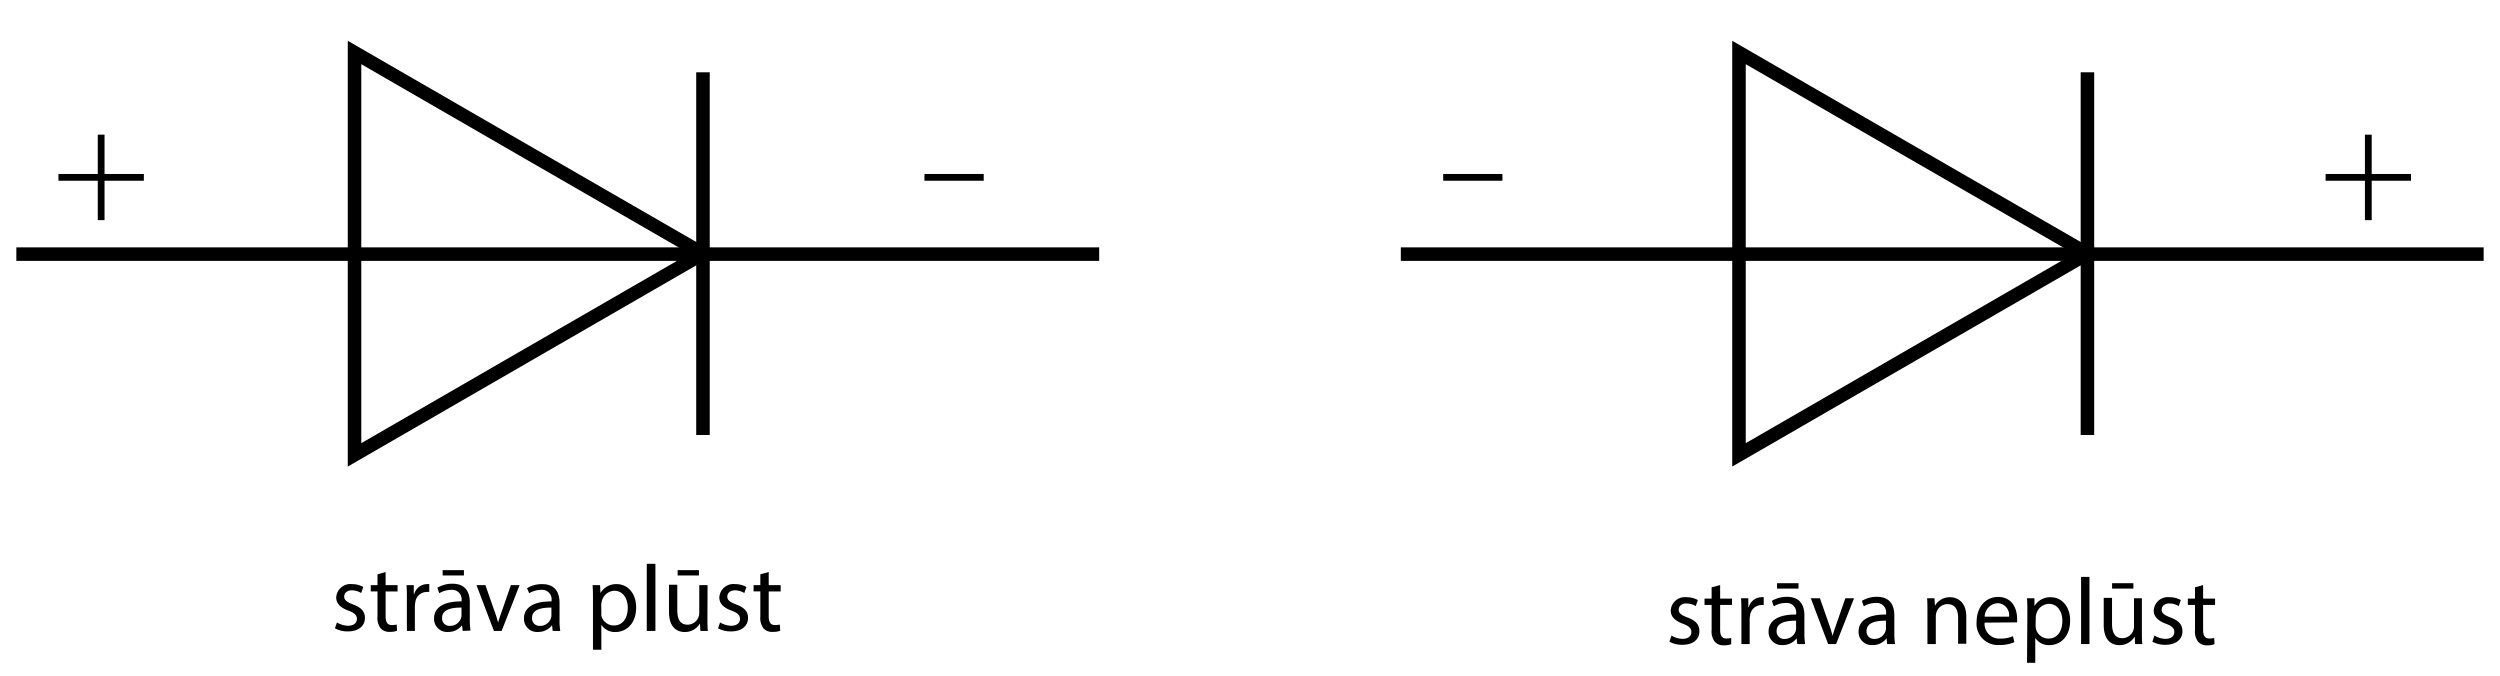 <svg id="Слой_1" data-name="Слой 1" xmlns="http://www.w3.org/2000/svg" width="370" height="100" viewBox="0 0 370 100">
  <defs>
    <style>
      .cls-1, .cls-2 {
        fill: none;
        stroke: #000;
        stroke-miterlimit: 10;
      }

      .cls-2 {
        stroke-width: 2px;
      }
    </style>
  </defs>
  <g>
    <g>
      <g>
        <line class="cls-1" x1="8.65" y1="26.25" x2="21.29" y2="26.25"/>
        <line class="cls-1" x1="14.97" y1="32.58" x2="14.97" y2="19.93"/>
      </g>
      <line class="cls-1" x1="136.82" y1="26.25" x2="145.59" y2="26.25"/>
      <line class="cls-2" x1="2.42" y1="37.61" x2="162.68" y2="37.61"/>
      <polygon class="cls-2" points="104.04 37.54 78.25 52.43 52.47 67.32 52.47 37.54 52.47 7.77 78.25 22.66 104.04 37.54"/>
      <line class="cls-2" x1="104.04" y1="10.7" x2="104.04" y2="64.38"/>
    </g>
    <g>
      <path d="M49.87,92.12a3.24,3.24,0,0,0,1.63.49c.9,0,1.32-.45,1.32-1s-.35-.91-1.26-1.24c-1.22-.44-1.8-1.11-1.8-1.92a2.1,2.1,0,0,1,2.34-2,3.44,3.44,0,0,1,1.67.42l-.31.9a2.64,2.64,0,0,0-1.39-.4c-.72,0-1.13.42-1.13.93s.41.81,1.29,1.15c1.17.44,1.78,1,1.78,2,0,1.19-.93,2-2.54,2a3.84,3.84,0,0,1-1.9-.46Z"/>
      <path d="M57.07,84.66V86.6h1.77v.94H57.07V91.2c0,.84.24,1.31.93,1.31a2.82,2.82,0,0,0,.71-.08l.06.92a3,3,0,0,1-1.1.17A1.74,1.74,0,0,1,56.34,93a2.53,2.53,0,0,1-.47-1.77v-3.7h-1V86.6h1V85Z"/>
      <path d="M60.22,88.72c0-.8,0-1.49-.06-2.12h1.08l0,1.33h.06a2,2,0,0,1,1.88-1.48,1.25,1.25,0,0,1,.35,0v1.16a2.5,2.5,0,0,0-.42,0,1.72,1.72,0,0,0-1.65,1.58,3.34,3.34,0,0,0-.06.58v3.61H60.22Z"/>
      <path d="M68.48,93.38l-.1-.85h0a2.52,2.52,0,0,1-2.07,1,1.93,1.93,0,0,1-2.07-2c0-1.64,1.45-2.54,4.07-2.52v-.14a1.4,1.4,0,0,0-1.54-1.57,3.42,3.42,0,0,0-1.76.5l-.28-.81a4.23,4.23,0,0,1,2.22-.6c2.08,0,2.58,1.41,2.58,2.77v2.54a9.9,9.9,0,0,0,.11,1.62Zm-.18-3.46c-1.34,0-2.87.21-2.87,1.53a1.09,1.09,0,0,0,1.16,1.18,1.69,1.69,0,0,0,1.64-1.14,1.28,1.28,0,0,0,.07-.39Zm.36-5.54v.79H65.51v-.79Z"/>
      <path d="M71.84,86.6l1.33,3.81a16.38,16.38,0,0,1,.55,1.74h0c.15-.56.35-1.12.57-1.74l1.32-3.81h1.29l-2.66,6.78H73.1L70.52,86.6Z"/>
      <path d="M81.8,93.38l-.1-.85h0a2.54,2.54,0,0,1-2.08,1,1.93,1.93,0,0,1-2.07-2c0-1.64,1.46-2.54,4.08-2.52v-.14a1.4,1.4,0,0,0-1.54-1.57,3.48,3.48,0,0,0-1.77.5L78,87.05a4.24,4.24,0,0,1,2.23-.6c2.07,0,2.58,1.41,2.58,2.77v2.54a8.9,8.9,0,0,0,.11,1.62Zm-.19-3.46c-1.34,0-2.87.21-2.87,1.53a1.1,1.1,0,0,0,1.17,1.18,1.67,1.67,0,0,0,1.63-1.14,1,1,0,0,0,.07-.39Z"/>
      <path d="M87.76,88.82c0-.87,0-1.57-.06-2.22h1.11l.06,1.17h0a2.68,2.68,0,0,1,2.41-1.32c1.64,0,2.87,1.39,2.87,3.44,0,2.44-1.48,3.65-3.08,3.65A2.37,2.37,0,0,1,89,92.47h0v3.69H87.76ZM89,90.62a3.83,3.83,0,0,0,0,.51,1.91,1.91,0,0,0,1.85,1.44c1.3,0,2.06-1.06,2.06-2.62,0-1.36-.71-2.52-2-2.52A2,2,0,0,0,89.06,89a2,2,0,0,0-.08.5Z"/>
      <path d="M95.72,83.44H97v9.94H95.72Z"/>
      <path d="M104.7,91.53c0,.7,0,1.32.06,1.85h-1.1l-.07-1.1h0a2.58,2.58,0,0,1-2.24,1.26c-1.07,0-2.34-.59-2.34-3v-4h1.23v3.76c0,1.29.39,2.15,1.51,2.15a1.73,1.73,0,0,0,1.74-1.75V86.6h1.23Zm-1.26-7.15v.79h-3.15v-.79Z"/>
      <path d="M106.57,92.12a3.24,3.24,0,0,0,1.63.49c.9,0,1.32-.45,1.32-1s-.35-.91-1.27-1.24c-1.21-.44-1.79-1.11-1.79-1.92a2.09,2.09,0,0,1,2.34-2,3.44,3.44,0,0,1,1.67.42l-.31.9a2.64,2.64,0,0,0-1.39-.4c-.73,0-1.13.42-1.13.93s.4.81,1.29,1.15c1.17.44,1.78,1,1.78,2,0,1.19-.93,2-2.54,2a3.84,3.84,0,0,1-1.9-.46Z"/>
      <path d="M113.77,84.66V86.6h1.77v.94h-1.77V91.2c0,.84.24,1.31.92,1.31a2.85,2.85,0,0,0,.72-.08l.06.92a3,3,0,0,1-1.1.17A1.74,1.74,0,0,1,113,93a2.53,2.53,0,0,1-.47-1.77v-3.7h-1V86.6h1V85Z"/>
    </g>
    <g>
      <g>
        <line class="cls-1" x1="344.19" y1="26.25" x2="356.83" y2="26.25"/>
        <line class="cls-1" x1="350.51" y1="32.58" x2="350.51" y2="19.93"/>
      </g>
      <line class="cls-1" x1="213.59" y1="26.25" x2="222.36" y2="26.25"/>
      <line class="cls-2" x1="207.32" y1="37.61" x2="367.58" y2="37.61"/>
      <polygon class="cls-2" points="308.94 37.54 283.15 52.43 257.37 67.32 257.37 37.54 257.37 7.77 283.15 22.66 308.94 37.54"/>
      <line class="cls-2" x1="308.94" y1="10.7" x2="308.94" y2="64.38"/>
    </g>
    <g>
      <path d="M247.38,94.06a3.24,3.24,0,0,0,1.63.49c.89,0,1.31-.45,1.31-1s-.35-.91-1.26-1.24c-1.22-.44-1.79-1.11-1.79-1.92a2.09,2.09,0,0,1,2.34-2,3.36,3.36,0,0,1,1.67.42l-.31.89a2.75,2.75,0,0,0-1.39-.39c-.73,0-1.13.42-1.13.93s.4.81,1.28,1.14c1.18.45,1.78,1,1.78,2.05,0,1.19-.92,2-2.53,2a3.91,3.91,0,0,1-1.91-.46Z"/>
      <path d="M254.58,86.59v2h1.76v.94h-1.76v3.66c0,.84.24,1.31.92,1.31a3,3,0,0,0,.72-.08l0,.92a3,3,0,0,1-1.09.17,1.69,1.69,0,0,1-1.33-.52,2.49,2.49,0,0,1-.48-1.76v-3.7h-1.05v-.94h1.05V86.92Z"/>
      <path d="M257.73,90.66c0-.8,0-1.49-.06-2.12h1.08l0,1.33h.06a2,2,0,0,1,1.87-1.48,1.25,1.25,0,0,1,.35,0v1.16a1.71,1.71,0,0,0-.42,0A1.74,1.74,0,0,0,259,91.13a3.39,3.39,0,0,0-.05.58v3.61h-1.22Z"/>
      <path d="M266,95.32l-.1-.85h0a2.54,2.54,0,0,1-2.07,1,1.94,1.94,0,0,1-2.08-2c0-1.64,1.46-2.54,4.08-2.52v-.14a1.4,1.4,0,0,0-1.54-1.57,3.39,3.39,0,0,0-1.77.5l-.28-.81a4.27,4.27,0,0,1,2.23-.6c2.07,0,2.58,1.41,2.58,2.77V93.7a10,10,0,0,0,.11,1.62Zm-.18-3.46c-1.35,0-2.88.21-2.88,1.53a1.09,1.09,0,0,0,1.17,1.17,1.7,1.7,0,0,0,1.64-1.13,1.4,1.4,0,0,0,.07-.39Zm.36-5.55v.8H263v-.8Z"/>
      <path d="M269.35,88.54l1.33,3.81c.22.62.4,1.18.54,1.74h0c.15-.56.35-1.12.57-1.74l1.32-3.81h1.29l-2.66,6.78h-1.18L268,88.54Z"/>
      <path d="M279.3,95.32l-.09-.85h0a2.51,2.51,0,0,1-2.07,1,1.93,1.93,0,0,1-2.07-2c0-1.64,1.45-2.54,4.07-2.52v-.14a1.4,1.4,0,0,0-1.54-1.57,3.33,3.33,0,0,0-1.76.5l-.28-.81a4.23,4.23,0,0,1,2.22-.6c2.08,0,2.58,1.41,2.58,2.77V93.7a10,10,0,0,0,.11,1.62Zm-.18-3.46c-1.34,0-2.87.21-2.87,1.53a1.08,1.08,0,0,0,1.16,1.17,1.7,1.7,0,0,0,1.64-1.13,1.4,1.4,0,0,0,.07-.39Z"/>
      <path d="M285.26,90.38c0-.7,0-1.28-.05-1.84h1.09l.07,1.12h0a2.5,2.5,0,0,1,2.24-1.27c.94,0,2.4.56,2.4,2.88v4H289.8V91.41c0-1.09-.4-2-1.57-2a1.74,1.74,0,0,0-1.65,1.26,1.91,1.91,0,0,0-.08.57v4.08h-1.24Z"/>
      <path d="M293.72,92.15a2.18,2.18,0,0,0,2.33,2.36,4.52,4.52,0,0,0,1.87-.35l.21.88a5.38,5.38,0,0,1-2.25.42A3.15,3.15,0,0,1,292.54,92c0-2,1.21-3.65,3.18-3.65,2.22,0,2.81,1.94,2.81,3.19a3.4,3.4,0,0,1,0,.57Zm3.62-.88a1.76,1.76,0,0,0-1.71-2,2.05,2.05,0,0,0-1.9,2Z"/>
      <path d="M300.05,90.75c0-.86,0-1.56-.06-2.21h1.11l0,1.16h0a2.69,2.69,0,0,1,2.41-1.31c1.64,0,2.87,1.38,2.87,3.44,0,2.44-1.48,3.65-3.08,3.65a2.37,2.37,0,0,1-2.08-1.07h0v3.68h-1.22Zm1.22,1.81a4,4,0,0,0,.05.51,1.91,1.91,0,0,0,1.85,1.44c1.3,0,2.06-1.07,2.06-2.62,0-1.36-.71-2.52-2-2.52a2,2,0,0,0-1.86,1.52,2.17,2.17,0,0,0-.08.51Z"/>
      <path d="M308,85.38h1.24v9.94H308Z"/>
      <path d="M317,93.47c0,.7,0,1.32.06,1.85H316l-.07-1.11h0a2.57,2.57,0,0,1-2.25,1.27c-1.06,0-2.33-.59-2.33-3v-4h1.23V92.3c0,1.28.39,2.15,1.51,2.15a1.73,1.73,0,0,0,1.74-1.75V88.54H317Zm-1.26-7.16v.8h-3.15v-.8Z"/>
      <path d="M318.86,94.06a3.24,3.24,0,0,0,1.63.49c.89,0,1.31-.45,1.31-1s-.34-.91-1.26-1.24c-1.21-.44-1.79-1.11-1.79-1.92a2.09,2.09,0,0,1,2.34-2,3.33,3.33,0,0,1,1.67.42l-.31.89a2.75,2.75,0,0,0-1.39-.39c-.73,0-1.13.42-1.13.93s.4.81,1.29,1.14c1.17.45,1.78,1,1.78,2.05,0,1.19-.93,2-2.54,2a3.91,3.91,0,0,1-1.91-.46Z"/>
      <path d="M326.06,86.59v2h1.77v.94h-1.77v3.66c0,.84.24,1.31.92,1.31a2.85,2.85,0,0,0,.72-.08l.05.92a2.91,2.91,0,0,1-1.09.17,1.71,1.71,0,0,1-1.33-.52,2.49,2.49,0,0,1-.47-1.76v-3.7H323.8v-.94h1.06V86.92Z"/>
    </g>
  </g>
</svg>
